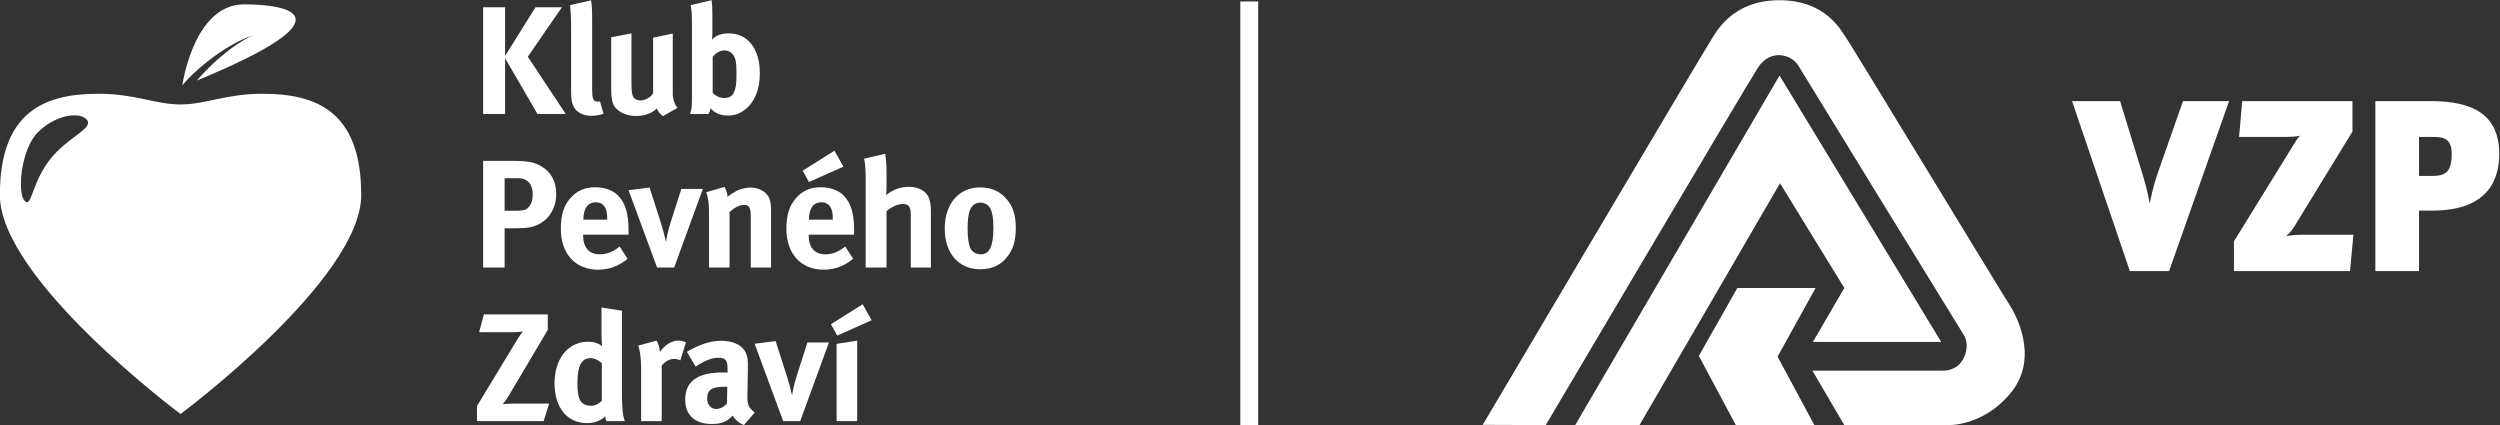 <?xml version="1.0" encoding="UTF-8" standalone="no"?>
<!-- Created with Inkscape (http://www.inkscape.org/) -->

<svg
   version="1.1"
   id="svg18"
   width="556.031"
   height="94.523"
   viewBox="0 0 556.031 94.523"
   xmlns="http://www.w3.org/2000/svg"
   xmlns:svg="http://www.w3.org/2000/svg">
  <rect x="0" y="0" width="556.031" height="94.523" fill="#333333" stroke="none"/>
  <defs
     id="defs22">
    <clipPath
       clipPathUnits="userSpaceOnUse"
       id="clipPath34">
      <path
         d="M 0,0 H 595.276 V 212.598 H 0 Z"
         id="path32" />
    </clipPath>
    <clipPath
       clipPathUnits="userSpaceOnUse"
       id="clipPath54">
      <path
         d="M 0,0 H 595.276 V 212.598 H 0 Z"
         id="path52" />
    </clipPath>
    <clipPath
       clipPathUnits="userSpaceOnUse"
       id="clipPath78">
      <path
         d="M 0,0 H 595.276 V 212.598 H 0 Z"
         id="path76" />
    </clipPath>
  </defs>
  <g
     id="g26"
     transform="matrix(1.333,0,0,-1.333,-118.835,188.943)">
    <g
       id="g28">
      <g
         id="g30"
         clip-path="url(#clipPath34)">
        <g
           id="g36"
           transform="translate(461.072,124.874)">
          <path
             d="m 0,0 h -7.689 l -4.028,-11.473 c -0.529,-1.464 -1.058,-3.255 -1.505,-5.533 h -0.041 c -0.447,2.523 -0.814,3.58 -1.343,5.33 L -18.186,0 H -26.2 l 9.642,-28.357 h 6.55 z m 20.749,-22.295 h -8.137 c -1.058,0 -2.441,-0.081 -3.092,-0.244 0.285,0.244 0.936,0.895 1.302,1.505 l 9.764,15.949 V 0 H 2.197 L 1.668,-5.981 h 7.364 c 0.936,0 2.197,0.041 2.807,0.204 -0.407,-0.366 -1.098,-1.505 -1.627,-2.4 L 0.814,-23.393 v -4.964 H 20.179 Z M 45.077,-8.828 C 45.077,-2.36 40.846,0 33.645,0 H 24.41 v -28.357 h 7.282 v 10.09 h 2.279 c 9.276,0 11.106,5.248 11.106,9.439 m -7.933,0.04 c 0,-3.092 -1.058,-3.702 -3.336,-3.702 h -2.116 v 6.509 h 2.523 c 1.749,0 2.929,-0.447 2.929,-2.807"
             style="fill:#ffffff;fill-opacity:1;fill-rule:nonzero;stroke:none"
             id="path38" />
        </g>
      </g>
    </g>
    <g
       id="g40"
       transform="translate(379.026,93.695)">
      <path
         d="m 0,0 h 13.057 l -6.345,-11.46 6.14,-11.42 H -0.246 l -6.18,11.543 z"
         style="fill:#ffffff;fill-opacity:1;fill-rule:nonzero;stroke:none"
         id="path42" />
    </g>
    <g
       id="g44"
       transform="translate(351.971,70.815)">
      <path
         d="M 0,0 34.095,58.326 61.068,13.876 H 39.662 L 44.901,22.88 34.177,40.357 10.723,0 Z"
         style="fill:#ffffff;fill-opacity:1;fill-rule:nonzero;stroke:none"
         id="path46" />
    </g>
    <g
       id="g48">
      <g
         id="g50"
         clip-path="url(#clipPath54)">
        <g
           id="g56"
           transform="translate(336.54,70.856)">
          <path
             d="m 0,0 c 0,0 36.878,62.337 37.861,63.811 0.941,1.473 3.56,7.04 11.665,7.04 7.94,0 10.396,-5.362 11.133,-6.304 C 61.354,63.606 87.018,21.325 87.878,20.056 88.696,18.828 92.952,11.543 88.287,5.567 84.44,0.655 79.446,-0.041 77.767,-0.041 H 60.332 L 55.01,9.045 h 21.817 c 1.063,0 2.536,0.41 3.355,1.966 0.86,1.596 0.615,3.11 0.123,3.929 -2.128,3.438 -26.686,43.386 -27.709,45.105 -1.065,1.678 -4.544,2.825 -6.673,-0.45 C 43.836,56.361 10.518,-0.041 10.518,-0.041 Z"
             style="fill:#ffffff;fill-opacity:1;fill-rule:nonzero;stroke:none"
             id="path58" />
        </g>
        <g
           id="g60"
           transform="translate(129.886,141.016)">
          <path
             d="m 0,0 c -7.929,0 -10.053,-11.823 -10.314,-13.501 1.336,1.728 6.603,6.607 11.845,8.368 0,0 -4.333,-1.742 -9.438,-7.584 C 18.219,-1.95 7.28,0 0,0"
             style="fill:#ffffff;fill-opacity:1;fill-rule:nonzero;stroke:none"
             id="path62" />
        </g>
        <g
           id="g64"
           transform="translate(132.951,126.097)">
          <path
             d="m 0,0 c -6.143,0 -9.468,-1.783 -13.678,-1.784 -4.211,0 -7.533,1.784 -13.678,1.784 -8.834,0 -16.469,-2.804 -16.469,-16.898 0,-14.093 30.147,-36.535 30.147,-36.535 0,0 30.145,22.442 30.145,36.535 C 16.467,-2.804 8.835,0 0,0 m -34.282,-9.631 c -4.311,-4.311 -4.084,-9.559 -5.389,-8.254 -1.302,1.303 -0.651,8.617 2.185,11.457 2.84,2.839 6.791,3.489 8.095,2.186 1.302,-1.303 -2.052,-2.551 -4.891,-5.389"
             style="fill:#ffffff;fill-opacity:1;fill-rule:nonzero;stroke:none"
             id="path66" />
        </g>
      </g>
    </g>
    <g
       id="g68"
       transform="translate(178.828,122.724)">
      <path
         d="M 0,0 -5.405,9.3 V 0 h -3.664 v 17.805 h 3.664 V 9.684 l 5.072,8.121 H 4.073 L -1.614,9.556 4.714,0 Z"
         style="fill:#ffffff;fill-opacity:1;fill-rule:nonzero;stroke:none"
         id="path70" />
    </g>
    <g
       id="g72">
      <g
         id="g74"
         clip-path="url(#clipPath78)">
        <g
           id="g80"
           transform="translate(187.796,122.417)">
          <path
             d="m 0,0 c -1.46,0 -2.638,0.691 -3.048,1.793 -0.257,0.666 -0.308,1.076 -0.308,2.946 v 9.786 c 0,1.717 -0.051,2.767 -0.179,3.945 l 3.509,0.795 c 0.129,-0.718 0.18,-1.563 0.18,-3.408 V 5.636 c 0,-2.255 0.026,-2.562 0.23,-2.921 0.129,-0.231 0.41,-0.358 0.692,-0.358 0.128,0 0.205,0 0.385,0.051 L 2.05,0.358 C 1.461,0.128 0.743,0 0,0"
             style="fill:#ffffff;fill-opacity:1;fill-rule:nonzero;stroke:none"
             id="path82" />
        </g>
        <g
           id="g84"
           transform="translate(199.76,122.365)">
          <path
             d="M 0,0 C -0.436,0.307 -0.795,0.743 -1.025,1.281 -1.871,0.461 -3.1,0.026 -4.483,0.026 c -1.845,0 -3.433,0.87 -3.869,2.126 -0.205,0.589 -0.281,1.281 -0.281,2.613 v 8.403 l 3.381,0.64 V 5.38 c 0,-1.179 0.102,-1.794 0.282,-2.152 0.179,-0.359 0.691,-0.615 1.204,-0.615 0.845,0 1.87,0.615 2.126,1.255 v 9.223 l 3.28,0.691 V 3.766 c 0,-0.871 0.281,-1.768 0.794,-2.383 z"
             style="fill:#ffffff;fill-opacity:1;fill-rule:nonzero;stroke:none"
             id="path86" />
        </g>
        <g
           id="g88"
           transform="translate(213.493,123.492)">
          <path
             d="m 0,0 c -0.897,-0.717 -1.794,-1.025 -2.869,-1.025 -1.281,0 -2.178,0.384 -2.921,1.204 -0.102,-0.46 -0.128,-0.589 -0.358,-0.947 h -3.075 c 0.257,0.589 0.333,0.973 0.333,2.792 v 12.143 c 0,1.614 -0.051,2.485 -0.23,3.228 l 3.509,0.82 c 0.103,-0.897 0.128,-1.435 0.128,-2.331 v -3.1 c 0,-0.384 -0.025,-0.948 -0.077,-1.153 0.667,0.717 1.589,1.05 2.793,1.05 3.203,0 5.201,-2.562 5.201,-6.66 C 2.434,3.356 1.614,1.281 0,0 m -1.614,8.172 c -0.257,1.128 -0.974,1.665 -1.87,1.665 -0.897,0 -1.512,-0.563 -1.947,-1.05 V 2.741 c 0.461,-0.41 0.998,-0.845 1.921,-0.845 0.845,0 1.384,0.333 1.665,1.025 0.307,0.717 0.384,1.409 0.384,3.022 0,1.179 -0.025,1.666 -0.153,2.229"
             style="fill:#ffffff;fill-opacity:1;fill-rule:nonzero;stroke:none"
             id="path90" />
        </g>
        <g
           id="g92"
           transform="translate(178.879,104.25)">
          <path
             d="M 0,0 C -0.82,-0.384 -1.588,-0.589 -3.561,-0.589 H -5.534 V -7.147 H -9.12 v 17.804 h 4.688 c 3.023,0 3.945,-0.307 4.945,-0.871 C 2.178,8.864 3.075,7.224 3.075,5.175 3.075,2.818 1.948,0.922 0,0 M -3.253,7.762 H -5.534 V 2.331 h 1.871 c 1.46,0 1.896,0.18 2.382,0.922 0.308,0.487 0.436,1 0.436,1.845 0,1.665 -0.896,2.664 -2.408,2.664"
             style="fill:#ffffff;fill-opacity:1;fill-rule:nonzero;stroke:none"
             id="path94" />
        </g>
        <g
           id="g96"
           transform="translate(186.438,102.585)">
          <path
             d="m 0,0 v -0.102 c 0,-2.024 0.999,-3.177 2.767,-3.177 1.179,0 2.28,0.435 3.33,1.306 L 7.429,-4.022 C 5.918,-5.252 4.33,-5.841 2.485,-5.841 c -3.766,0 -6.2,2.664 -6.2,6.789 0,2.357 0.487,3.919 1.64,5.2 1.076,1.204 2.382,1.768 4.124,1.768 1.512,0 2.947,-0.512 3.792,-1.383 C 7.045,5.303 7.583,3.535 7.583,0.794 V 0 Z M 4.022,2.664 C 4.022,3.638 3.92,4.15 3.612,4.637 3.279,5.149 2.792,5.406 2.101,5.406 0.794,5.406 0.051,4.381 0.051,2.562 V 2.511 h 3.971 z"
             style="fill:#ffffff;fill-opacity:1;fill-rule:nonzero;stroke:none"
             id="path98" />
        </g>
        <g
           id="g100"
           transform="translate(201.631,97.102)">
          <path
             d="m 0,0 h -2.844 l -4.765,12.912 3.51,0.435 1.896,-5.918 c 0.281,-0.871 0.665,-2.305 0.845,-3.151 0.103,0.769 0.384,2.024 0.794,3.331 l 1.768,5.508 H 4.79 Z"
             style="fill:#ffffff;fill-opacity:1;fill-rule:nonzero;stroke:none"
             id="path102" />
        </g>
        <g
           id="g104"
           transform="translate(214.415,97.102)">
          <path
             d="m 0,0 v 8.531 c 0,1.486 -0.256,1.921 -1.153,1.921 -0.691,0 -1.588,-0.461 -2.382,-1.178 V 0 h -3.433 v 9.505 c 0,1.127 -0.153,2.203 -0.461,3.074 l 3.049,0.871 c 0.307,-0.538 0.486,-1.102 0.486,-1.64 0.513,0.359 0.948,0.666 1.512,0.974 0.691,0.358 1.588,0.563 2.356,0.563 1.461,0 2.742,-0.768 3.152,-1.896 0.179,-0.486 0.256,-1.05 0.256,-1.87 L 3.382,0 Z"
             style="fill:#ffffff;fill-opacity:1;fill-rule:nonzero;stroke:none"
             id="path106" />
        </g>
        <g
           id="g108"
           transform="translate(224.076,102.585)">
          <path
             d="m 0,0 v -0.102 c 0,-2.024 0.999,-3.177 2.767,-3.177 1.178,0 2.279,0.435 3.33,1.306 l 1.332,-2.049 c -1.512,-1.23 -3.1,-1.819 -4.944,-1.819 -3.766,0 -6.2,2.664 -6.2,6.789 0,2.357 0.487,3.919 1.64,5.2 1.076,1.204 2.382,1.768 4.124,1.768 1.512,0 2.947,-0.512 3.792,-1.383 C 7.045,5.303 7.583,3.535 7.583,0.794 V 0 Z m 0.051,8.787 -1.05,1.896 5.302,3.33 1.487,-2.664 z M 4.022,2.664 c 0,0.974 -0.103,1.486 -0.41,1.973 -0.333,0.512 -0.82,0.769 -1.511,0.769 -1.307,0 -2.05,-1.025 -2.05,-2.844 V 2.511 h 3.971 z"
             style="fill:#ffffff;fill-opacity:1;fill-rule:nonzero;stroke:none"
             id="path110" />
        </g>
        <g
           id="g112"
           transform="translate(241.113,97.102)">
          <path
             d="m 0,0 v 8.813 c 0,1.306 -0.359,1.793 -1.332,1.793 -0.846,0 -1.947,-0.512 -2.716,-1.204 V 0 h -3.484 v 15.166 c 0,1.23 -0.102,2.459 -0.256,2.997 l 3.509,0.82 c 0.154,-0.717 0.231,-1.947 0.231,-3.202 v -2.613 c 0,-0.41 -0.051,-0.948 -0.051,-1.102 0.897,0.846 2.382,1.409 3.715,1.409 1.665,0 2.997,-0.717 3.407,-1.87 0.256,-0.743 0.333,-1.178 0.333,-2.434 V 0 Z"
             style="fill:#ffffff;fill-opacity:1;fill-rule:nonzero;stroke:none"
             id="path114" />
        </g>
        <g
           id="g116"
           transform="translate(256.998,98.639)">
          <path
             d="m 0,0 c -0.999,-1.127 -2.306,-1.819 -4.33,-1.819 -3.561,0 -5.892,2.664 -5.892,6.789 0,4.124 2.357,6.866 5.892,6.866 1.871,0 3.331,-0.641 4.458,-1.973 C 1.178,8.633 1.64,7.198 1.64,5.072 1.64,2.818 1.127,1.281 0,0 m -2.793,8.608 c -0.333,0.435 -0.87,0.691 -1.486,0.691 -0.819,0 -1.485,-0.512 -1.768,-1.332 -0.23,-0.692 -0.358,-1.614 -0.358,-2.92 0,-1.512 0.154,-2.639 0.436,-3.305 0.307,-0.718 1.075,-1.076 1.742,-1.076 1.485,0 2.126,1.332 2.126,4.432 0,1.768 -0.231,2.92 -0.692,3.51"
             style="fill:#ffffff;fill-opacity:1;fill-rule:nonzero;stroke:none"
             id="path118" />
        </g>
        <g
           id="g120"
           transform="translate(179.853,71.481)">
          <path
             d="m 0,0 h -11.118 v 2.511 l 6.558,10.837 c 0.486,0.819 1.101,1.613 1.101,1.613 0,0 -0.743,-0.127 -1.819,-0.127 h -5.482 l 0.794,2.971 H 0.691 V 15.218 L -5.918,4.074 C -6.302,3.433 -6.84,2.818 -6.84,2.818 c 0,0 1.05,0.103 1.767,0.103 h 5.995 z"
             style="fill:#ffffff;fill-opacity:1;fill-rule:nonzero;stroke:none"
             id="path122" />
        </g>
        <g
           id="g124"
           transform="translate(190.332,71.481)">
          <path
             d="m 0,0 c -0.103,0.205 -0.154,0.41 -0.205,0.769 -0.845,-0.743 -1.844,-1.102 -3.023,-1.102 -3.33,0 -5.431,2.588 -5.431,6.661 0,4.099 2.28,6.917 5.61,6.917 0.948,0 1.691,-0.23 2.332,-0.743 -0.051,0.282 -0.103,1.178 -0.103,1.947 v 4.509 L 2.588,18.42 V 4.791 C 2.588,1.563 2.844,0.513 3.075,0 Z m -0.768,9.659 c -0.641,0.563 -1.256,0.845 -1.87,0.845 -1.538,0 -2.204,-1.281 -2.204,-4.202 0,-2.818 0.589,-3.74 2.383,-3.74 0.641,0 1.358,0.436 1.691,0.845 z"
             style="fill:#ffffff;fill-opacity:1;fill-rule:nonzero;stroke:none"
             id="path126" />
        </g>
        <g
           id="g128"
           transform="translate(202.655,81.601)">
          <path
             d="m 0,0 c -0.333,0.179 -0.614,0.256 -0.999,0.256 -0.768,0 -1.46,-0.359 -2.1,-1.101 v -9.275 h -3.434 v 8.762 c 0,1.768 -0.204,3.1 -0.486,3.843 l 3.074,0.82 c 0.307,-0.538 0.487,-1.128 0.538,-1.87 0.743,0.999 1.793,1.87 3.074,1.87 0.513,0 0.743,-0.052 1.281,-0.282 z"
             style="fill:#ffffff;fill-opacity:1;fill-rule:nonzero;stroke:none"
             id="path130" />
        </g>
        <g
           id="g132"
           transform="translate(213.263,70.815)">
          <path
             d="M 0,0 C -0.794,0.333 -1.512,0.922 -1.845,1.588 -2.101,1.332 -2.383,1.076 -2.639,0.897 -3.279,0.436 -4.202,0.179 -5.277,0.179 c -2.921,0 -4.51,1.486 -4.51,4.099 0,3.074 2.127,4.509 6.303,4.509 0.255,0 0.486,0 0.768,-0.025 V 9.3 c 0,1.46 -0.282,1.946 -1.537,1.946 -1.101,0 -2.382,-0.537 -3.792,-1.485 l -1.46,2.459 c 0.692,0.435 1.204,0.692 2.127,1.076 1.281,0.538 2.382,0.769 3.586,0.769 2.203,0 3.715,-0.82 4.228,-2.28 0.178,-0.539 0.255,-0.949 0.23,-2.358 L 0.589,5.021 C 0.563,3.587 0.666,2.972 1.818,2.101 Z m -2.921,6.405 c -2.382,0 -3.202,-0.436 -3.202,-1.999 0,-1.024 0.64,-1.716 1.511,-1.716 0.641,0 1.281,0.333 1.794,0.897 l 0.051,2.818 z"
             style="fill:#ffffff;fill-opacity:1;fill-rule:nonzero;stroke:none"
             id="path134" />
        </g>
        <g
           id="g136"
           transform="translate(222.666,71.481)">
          <path
             d="m 0,0 h -2.844 l -4.765,12.912 3.51,0.436 1.896,-5.918 c 0.281,-0.871 0.666,-2.306 0.845,-3.151 0.103,0.768 0.384,2.023 0.794,3.33 l 1.768,5.508 H 4.79 Z"
             style="fill:#ffffff;fill-opacity:1;fill-rule:nonzero;stroke:none"
             id="path138" />
        </g>
      </g>
    </g>
    <g
       id="g140"
       transform="translate(228.842,85.751)">
      <path
         d="M 0,0 -1.051,1.896 4.252,5.226 5.739,2.562 Z M -0.103,-14.27 V -1.383 L 3.33,-0.845 V -14.27 Z"
         style="fill:#ffffff;fill-opacity:1;fill-rule:nonzero;stroke:none"
         id="path142" />
    </g>
    <path
       d="m 299.079,70.815 h -2.981 v 70.682 h 2.981 z"
       style="fill:#ffffff;fill-opacity:1;fill-rule:nonzero;stroke:none"
       id="path144" />
  </g>
</svg>
